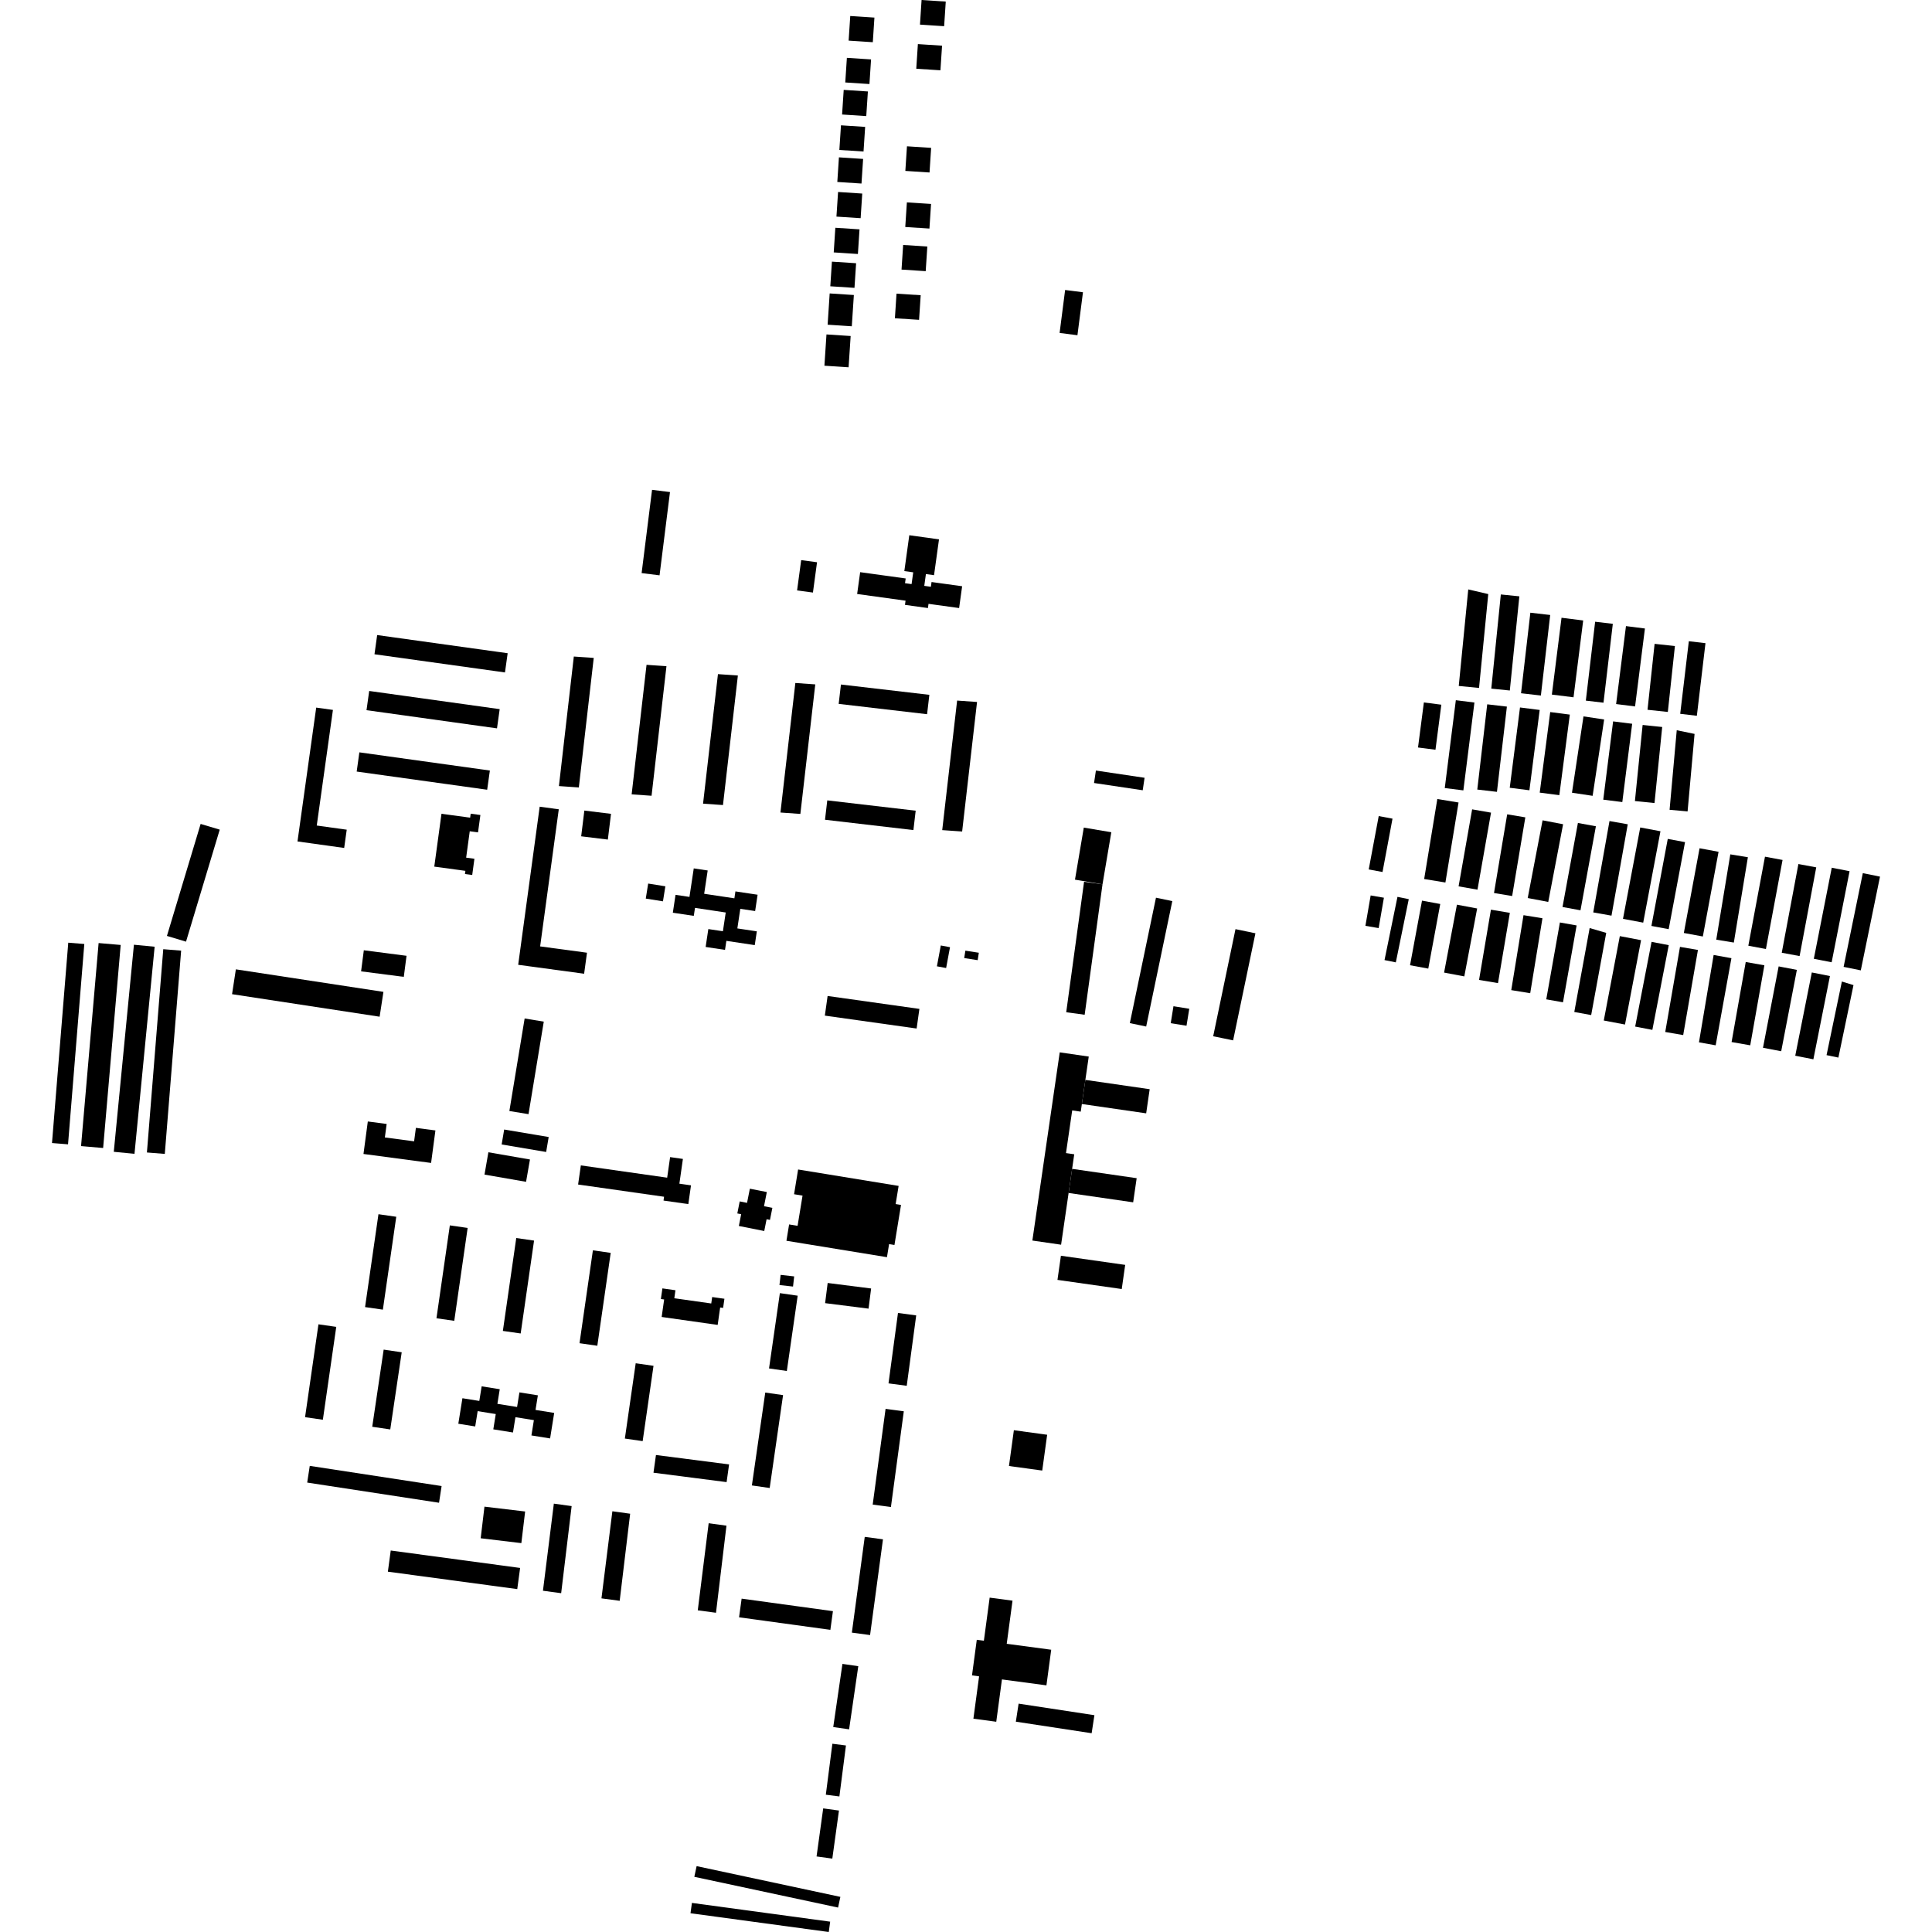 <?xml version="1.0" encoding="utf-8" standalone="no"?>
<!DOCTYPE svg PUBLIC "-//W3C//DTD SVG 1.1//EN"
  "http://www.w3.org/Graphics/SVG/1.1/DTD/svg11.dtd">
<!-- Created with matplotlib (https://matplotlib.org/) -->
<svg height="288pt" version="1.1" viewBox="0 0 288 288" width="288pt" xmlns="http://www.w3.org/2000/svg" xmlns:xlink="http://www.w3.org/1999/xlink">
 <defs>
  <style type="text/css">
*{stroke-linecap:butt;stroke-linejoin:round;}
  </style>
 </defs>
 <g id="figure_1">
  <g id="patch_1">
   <path d="M 0 288 
L 288 288 
L 288 0 
L 0 0 
z
" style="fill:none;opacity:0;"/>
  </g>
  <g id="axes_1">
   <g id="PatchCollection_1">
    <path clip-path="url(#p3d0148b732)" d="M 77.616 198.778 
L 74.962 198.399 
L 76.957 184.552 
L 79.611 184.933 
L 77.616 198.778 
"/>
    <path clip-path="url(#p3d0148b732)" d="M 56.223 94.667 
L 75.676 97.376 
L 75.276 100.24 
L 55.823 97.53 
L 56.223 94.667 
"/>
    <path clip-path="url(#p3d0148b732)" d="M 77.106 236.885 
L 77.533 233.731 
L 58.246 231.133 
L 57.819 234.288 
L 77.106 236.885 
"/>
    <path clip-path="url(#p3d0148b732)" d="M 67.716 196.892 
L 65.062 196.513 
L 67.057 182.666 
L 69.711 183.047 
L 67.716 196.892 
"/>
    <path clip-path="url(#p3d0148b732)" d="M 123.371 148.468 
L 122.958 151.396 
L 136.64 153.32 
L 137.054 150.395 
L 123.371 148.468 
"/>
    <path clip-path="url(#p3d0148b732)" d="M 48.129 211.639 
L 45.475 211.257 
L 47.471 197.413 
L 50.125 197.794 
L 48.129 211.639 
"/>
    <path clip-path="url(#p3d0148b732)" d="M 57.074 195.227 
L 54.42 194.845 
L 56.415 181.001 
L 59.07 181.382 
L 57.074 195.227 
"/>
    <path clip-path="url(#p3d0148b732)" d="M 123.32 119.311 
L 122.982 122.198 
L 136.161 123.738 
L 136.499 120.848 
L 123.32 119.311 
"/>
    <path clip-path="url(#p3d0148b732)" d="M 145.646 104.641 
L 142.677 104.432 
L 140.456 123.744 
L 143.425 123.951 
L 145.646 104.641 
"/>
    <path clip-path="url(#p3d0148b732)" d="M 125.358 102.04 
L 125.02 104.927 
L 138.199 106.466 
L 138.537 103.577 
L 125.358 102.04 
"/>
    <path clip-path="url(#p3d0148b732)" d="M 122.998 194.258 
L 123.38 191.252 
L 129.856 192.073 
L 129.474 195.077 
L 122.998 194.258 
"/>
    <path clip-path="url(#p3d0148b732)" d="M 49.629 105.825 
L 47.218 123.06 
L 51.686 123.681 
L 51.306 126.403 
L 44.346 125.433 
L 47.137 105.479 
L 49.629 105.825 
"/>
    <path clip-path="url(#p3d0148b732)" d="M 110.17 241.089 
L 110.554 238.306 
L 124.164 240.172 
L 123.782 242.956 
L 110.17 241.089 
"/>
    <path clip-path="url(#p3d0148b732)" d="M 114.736 221.813 
L 112.082 221.432 
L 114.076 207.587 
L 116.73 207.966 
L 114.736 221.813 
"/>
    <path clip-path="url(#p3d0148b732)" d="M 117.292 204.37 
L 114.638 203.991 
L 116.255 192.766 
L 118.909 193.147 
L 117.292 204.37 
"/>
    <path clip-path="url(#p3d0148b732)" d="M 131.623 229.465 
L 128.906 229.1 
L 126.985 243.372 
L 129.7 243.737 
L 131.623 229.465 
"/>
    <path clip-path="url(#p3d0148b732)" d="M 121.531 102.02 
L 118.561 101.811 
L 116.34 121.121 
L 119.31 121.33 
L 121.531 102.02 
"/>
    <path clip-path="url(#p3d0148b732)" d="M 108.292 227.43 
L 105.64 227.065 
L 104.015 240.048 
L 106.732 240.412 
L 108.292 227.43 
"/>
    <path clip-path="url(#p3d0148b732)" d="M 88.508 98.075 
L 85.539 97.868 
L 83.317 117.178 
L 86.286 117.385 
L 88.508 98.075 
"/>
    <path clip-path="url(#p3d0148b732)" d="M 108.313 220.936 
L 108.683 218.297 
L 97.783 216.895 
L 97.413 219.534 
L 108.313 220.936 
"/>
    <path clip-path="url(#p3d0148b732)" d="M 134.729 210.38 
L 132.012 210.016 
L 130.091 224.287 
L 132.807 224.652 
L 134.729 210.38 
"/>
    <path clip-path="url(#p3d0148b732)" d="M 53.57 112.15 
L 73.024 114.862 
L 72.622 117.725 
L 53.17 115.015 
L 53.57 112.15 
"/>
    <path clip-path="url(#p3d0148b732)" d="M 109.994 100.698 
L 107.024 100.491 
L 104.803 119.801 
L 107.773 120.008 
L 109.994 100.698 
"/>
    <path clip-path="url(#p3d0148b732)" d="M 93.936 225.648 
L 91.285 225.282 
L 89.659 238.265 
L 92.376 238.63 
L 93.936 225.648 
"/>
    <path clip-path="url(#p3d0148b732)" d="M 64.262 173.357 
L 54.183 172.021 
L 54.829 167.177 
L 57.639 167.549 
L 57.371 169.557 
L 61.729 170.135 
L 61.998 168.127 
L 64.907 168.513 
L 64.262 173.357 
"/>
    <path clip-path="url(#p3d0148b732)" d="M 95.801 214.826 
L 93.147 214.444 
L 94.763 203.219 
L 97.418 203.6 
L 95.801 214.826 
"/>
    <path clip-path="url(#p3d0148b732)" d="M 89.041 200.61 
L 86.387 200.229 
L 88.382 186.384 
L 91.036 186.763 
L 89.041 200.61 
"/>
    <path clip-path="url(#p3d0148b732)" d="M 136.577 196.086 
L 133.861 195.722 
L 132.448 206.217 
L 135.165 206.581 
L 136.577 196.086 
"/>
    <path clip-path="url(#p3d0148b732)" d="M 55.035 103.001 
L 74.488 105.711 
L 74.087 108.576 
L 54.635 105.865 
L 55.035 103.001 
"/>
    <path clip-path="url(#p3d0148b732)" d="M 99.348 99.312 
L 96.379 99.103 
L 94.158 118.413 
L 97.127 118.622 
L 99.348 99.312 
"/>
    <path clip-path="url(#p3d0148b732)" d="M 85.214 224.511 
L 82.561 224.145 
L 80.937 237.128 
L 83.652 237.493 
L 85.214 224.511 
"/>
    <path clip-path="url(#p3d0148b732)" d="M 68.321 212.234 
L 68.932 208.432 
L 71.449 208.834 
L 71.8 206.658 
L 74.497 207.089 
L 74.147 209.267 
L 77.08 209.737 
L 77.43 207.559 
L 80.179 208 
L 79.829 210.176 
L 82.613 210.621 
L 82.002 214.425 
L 79.218 213.978 
L 79.584 211.699 
L 76.835 211.257 
L 76.469 213.539 
L 73.536 213.069 
L 73.903 210.79 
L 71.204 210.357 
L 70.838 212.638 
L 68.321 212.234 
"/>
    <path clip-path="url(#p3d0148b732)" d="M 71.655 229.307 
L 72.218 224.594 
L 78.28 225.316 
L 77.717 230.031 
L 71.655 229.307 
"/>
    <path clip-path="url(#p3d0148b732)" d="M 118.973 174.335 
L 133.957 176.782 
L 133.513 179.487 
L 134.313 179.618 
L 133.335 185.585 
L 132.536 185.456 
L 132.216 187.406 
L 117.232 184.959 
L 117.631 182.524 
L 118.895 182.731 
L 119.634 178.227 
L 118.37 178.021 
L 118.973 174.335 
"/>
    <path clip-path="url(#p3d0148b732)" d="M 83.297 120.641 
L 80.518 141.078 
L 87.501 142.021 
L 87.075 145.152 
L 77.245 143.821 
L 80.45 120.253 
L 83.297 120.641 
"/>
    <path clip-path="url(#p3d0148b732)" d="M 135.547 79.787 
L 139.975 80.4 
L 139.235 85.742 
L 138.024 85.576 
L 137.78 87.333 
L 138.765 87.47 
L 138.863 86.761 
L 143.424 87.39 
L 142.974 90.641 
L 139.433 90.154 
L 138.413 90.013 
L 138.326 90.641 
L 134.903 90.167 
L 134.989 89.541 
L 127.773 88.545 
L 128.223 85.293 
L 135.008 86.229 
L 134.91 86.937 
L 135.888 87.072 
L 136.132 85.315 
L 134.808 85.132 
L 135.547 79.787 
"/>
    <path clip-path="url(#p3d0148b732)" d="M 99.874 73.351 
L 98.318 85.763 
L 95.645 85.43 
L 97.201 73.018 
L 99.874 73.351 
"/>
    <path clip-path="url(#p3d0148b732)" d="M 161.436 43.568 
L 160.612 49.972 
L 157.953 49.632 
L 158.776 43.228 
L 161.436 43.568 
"/>
    <path clip-path="url(#p3d0148b732)" d="M 111.781 177.197 
L 114.31 177.697 
L 113.89 179.809 
L 115.136 180.054 
L 114.778 181.85 
L 114.275 181.75 
L 113.925 183.505 
L 110.138 182.755 
L 110.486 181 
L 109.911 180.886 
L 110.267 179.092 
L 111.361 179.309 
L 111.781 177.197 
"/>
    <path clip-path="url(#p3d0148b732)" d="M 184.172 138.507 
L 180.848 154.472 
L 183.819 155.086 
L 187.144 139.124 
L 184.172 138.507 
"/>
    <path clip-path="url(#p3d0148b732)" d="M 57.158 147.856 
L 35.16 144.498 
L 34.592 148.201 
L 56.59 151.559 
L 57.158 147.856 
"/>
    <path clip-path="url(#p3d0148b732)" d="M 87.108 120.83 
L 91.082 121.317 
L 90.61 125.154 
L 86.636 124.668 
L 87.108 120.83 
"/>
    <path clip-path="url(#p3d0148b732)" d="M 75.157 168.377 
L 74.78 170.604 
L 81.414 171.723 
L 81.791 169.494 
L 75.157 168.377 
"/>
    <path clip-path="url(#p3d0148b732)" d="M 140.243 140.94 
L 141.616 141.195 
L 141.038 144.301 
L 139.664 144.046 
L 140.243 140.94 
"/>
    <path clip-path="url(#p3d0148b732)" d="M 72.803 171.767 
L 79 172.844 
L 78.419 176.171 
L 72.223 175.096 
L 72.803 171.767 
"/>
    <path clip-path="url(#p3d0148b732)" d="M 121.794 83.813 
L 121.183 88.33 
L 118.82 88.014 
L 119.431 83.494 
L 121.794 83.813 
"/>
    <path clip-path="url(#p3d0148b732)" d="M 177.282 150.376 
L 176.872 152.905 
L 174.518 152.527 
L 174.927 149.996 
L 177.282 150.376 
"/>
    <path clip-path="url(#p3d0148b732)" d="M 143.907 141.713 
L 145.912 142.025 
L 145.74 143.131 
L 143.733 142.817 
L 143.907 141.713 
"/>
    <path clip-path="url(#p3d0148b732)" d="M 60.193 145.619 
L 60.601 142.479 
L 54.234 141.656 
L 53.827 144.797 
L 60.193 145.619 
"/>
    <path clip-path="url(#p3d0148b732)" d="M 116.365 190.044 
L 116.194 191.559 
L 118.216 191.785 
L 118.387 190.271 
L 116.365 190.044 
"/>
    <path clip-path="url(#p3d0148b732)" d="M 169.441 175.631 
L 168.918 179.228 
L 159.296 177.835 
L 159.82 174.238 
L 169.441 175.631 
"/>
    <path clip-path="url(#p3d0148b732)" d="M 171.381 162.366 
L 170.858 165.963 
L 161.27 164.574 
L 161.793 160.977 
L 171.381 162.366 
"/>
    <path clip-path="url(#p3d0148b732)" d="M 174.754 134.325 
L 172.319 133.819 
L 168.423 152.515 
L 170.858 153.022 
L 174.754 134.325 
"/>
    <path clip-path="url(#p3d0148b732)" d="M 164.349 131.821 
L 161.6 131.446 
L 158.939 150.892 
L 161.689 151.267 
L 164.349 131.821 
"/>
    <path clip-path="url(#p3d0148b732)" d="M 165.662 124.06 
L 161.559 123.369 
L 160.245 131.129 
L 164.349 131.821 
L 165.662 124.06 
"/>
    <path clip-path="url(#p3d0148b732)" d="M 167.73 188.554 
L 167.216 192.153 
L 157.635 190.791 
L 158.149 187.192 
L 167.73 188.554 
"/>
    <path clip-path="url(#p3d0148b732)" d="M 163.365 114.863 
L 163.087 116.722 
L 170.342 117.803 
L 170.62 115.943 
L 163.365 114.863 
"/>
    <path clip-path="url(#p3d0148b732)" d="M 147.527 238.156 
L 146.665 244.581 
L 145.607 244.441 
L 144.894 249.749 
L 145.952 249.891 
L 145.104 256.202 
L 148.511 256.658 
L 149.358 250.347 
L 155.99 251.233 
L 156.702 245.923 
L 150.071 245.037 
L 150.934 238.609 
L 147.527 238.156 
"/>
    <path clip-path="url(#p3d0148b732)" d="M 103.417 129.45 
L 105.493 129.76 
L 104.969 133.234 
L 109.474 133.91 
L 109.629 132.879 
L 112.934 133.376 
L 112.567 135.808 
L 110.356 135.477 
L 109.916 138.398 
L 112.82 138.834 
L 112.51 140.887 
L 108.279 140.252 
L 108.077 141.596 
L 105.188 141.162 
L 105.59 138.495 
L 107.762 138.819 
L 108.183 136.024 
L 103.602 135.336 
L 103.421 136.527 
L 100.298 136.058 
L 100.701 133.391 
L 102.776 133.701 
L 103.417 129.45 
"/>
    <path clip-path="url(#p3d0148b732)" d="M 96.623 131.71 
L 99.185 132.12 
L 98.826 134.36 
L 96.264 133.95 
L 96.623 131.71 
"/>
    <path clip-path="url(#p3d0148b732)" d="M 151.136 213.199 
L 156.098 213.877 
L 155.365 219.213 
L 150.405 218.535 
L 151.136 213.199 
"/>
    <path clip-path="url(#p3d0148b732)" d="M 125.581 248.034 
L 124.211 257.448 
L 126.574 257.789 
L 127.943 248.376 
L 125.581 248.034 
"/>
    <path clip-path="url(#p3d0148b732)" d="M 122.713 269.572 
L 121.723 276.736 
L 124.072 277.059 
L 125.062 269.895 
L 122.713 269.572 
"/>
    <path clip-path="url(#p3d0148b732)" d="M 124.081 259.937 
L 123.223 266.608 
L 123.104 267.534 
L 125.126 267.792 
L 126.104 260.196 
L 124.081 259.937 
"/>
    <path clip-path="url(#p3d0148b732)" d="M 159.296 177.835 
L 158.175 185.546 
L 153.893 184.926 
L 157.973 156.872 
L 162.299 157.5 
L 161.793 160.977 
L 161.27 164.574 
L 161.104 165.712 
L 159.831 165.526 
L 158.906 171.889 
L 160.134 172.066 
L 159.82 174.238 
L 159.296 177.835 
"/>
    <path clip-path="url(#p3d0148b732)" d="M 245.592 105.806 
L 246.649 95.978 
L 249.677 96.302 
L 248.621 106.129 
L 245.592 105.806 
"/>
    <path clip-path="url(#p3d0148b732)" d="M 218.869 87.865 
L 217.455 102.253 
L 220.478 102.55 
L 221.853 88.559 
L 218.869 87.865 
"/>
    <path clip-path="url(#p3d0148b732)" d="M 219.448 120.648 
L 217.429 132.128 
L 220.246 132.622 
L 222.265 121.14 
L 219.448 120.648 
"/>
    <path clip-path="url(#p3d0148b732)" d="M 241.465 139.547 
L 239.072 152.126 
L 242.236 152.725 
L 244.631 140.149 
L 241.465 139.547 
"/>
    <path clip-path="url(#p3d0148b732)" d="M 212.254 104.712 
L 214.856 105.048 
L 213.984 111.763 
L 211.381 111.427 
L 212.254 104.712 
"/>
    <path clip-path="url(#p3d0148b732)" d="M 277.687 130.156 
L 274.824 144.129 
L 277.386 144.651 
L 280.249 130.678 
L 277.687 130.156 
"/>
    <path clip-path="url(#p3d0148b732)" d="M 24.337 141.496 
L 21.901 171.798 
L 24.567 172.01 
L 27.003 141.709 
L 24.337 141.496 
"/>
    <path clip-path="url(#p3d0148b732)" d="M 240.463 107.536 
L 238.995 119.204 
L 241.835 119.561 
L 243.304 107.891 
L 240.463 107.536 
"/>
    <path clip-path="url(#p3d0148b732)" d="M 205.523 121.652 
L 204.033 129.605 
L 206.09 129.988 
L 207.579 122.035 
L 205.523 121.652 
"/>
    <path clip-path="url(#p3d0148b732)" d="M 250.433 141.148 
L 248.235 153.837 
L 250.911 154.297 
L 253.109 141.608 
L 250.433 141.148 
"/>
    <path clip-path="url(#p3d0148b732)" d="M 102.933 285.204 
L 123.543 288 
L 123.752 286.46 
L 103.143 283.664 
L 102.933 285.204 
"/>
    <path clip-path="url(#p3d0148b732)" d="M 151.842 253.959 
L 163.141 255.681 
L 162.73 258.369 
L 151.43 256.647 
L 151.842 253.959 
"/>
    <path clip-path="url(#p3d0148b732)" d="M 103.502 279.773 
L 124.931 284.357 
L 125.273 282.764 
L 103.844 278.18 
L 103.502 279.773 
"/>
    <path clip-path="url(#p3d0148b732)" d="M 263.102 127.704 
L 260.621 140.977 
L 263.243 141.466 
L 265.723 128.193 
L 263.102 127.704 
"/>
    <path clip-path="url(#p3d0148b732)" d="M 14.7 140.58 
L 12.082 170.846 
L 15.374 171.13 
L 17.991 140.863 
L 14.7 140.58 
"/>
    <path clip-path="url(#p3d0148b732)" d="M 236.048 106.789 
L 234.331 118.17 
L 237.41 118.632 
L 239.127 107.251 
L 236.048 106.789 
"/>
    <path clip-path="url(#p3d0148b732)" d="M 260.234 143.405 
L 258.124 155.335 
L 260.904 155.823 
L 263.012 143.895 
L 260.234 143.405 
"/>
    <path clip-path="url(#p3d0148b732)" d="M 253.351 126.451 
L 251.007 139.077 
L 253.84 139.6 
L 256.183 126.975 
L 253.351 126.451 
"/>
    <path clip-path="url(#p3d0148b732)" d="M 208.318 133.693 
L 206.388 143.117 
L 208.073 143.46 
L 210.002 134.038 
L 208.318 133.693 
"/>
    <path clip-path="url(#p3d0148b732)" d="M 226.583 105.46 
L 225.054 117.432 
L 227.987 117.805 
L 229.518 105.833 
L 226.583 105.46 
"/>
    <path clip-path="url(#p3d0148b732)" d="M 274.566 146.315 
L 272.281 157.287 
L 274.046 157.653 
L 276.297 146.848 
L 274.566 146.315 
"/>
    <path clip-path="url(#p3d0148b732)" d="M 222.304 102.652 
L 223.726 88.615 
L 226.487 88.894 
L 225.066 102.931 
L 222.304 102.652 
"/>
    <path clip-path="url(#p3d0148b732)" d="M 244.509 123.349 
L 241.936 136.97 
L 244.95 137.536 
L 247.522 123.914 
L 244.509 123.349 
"/>
    <path clip-path="url(#p3d0148b732)" d="M 217.182 134.858 
L 215.267 144.982 
L 218.281 145.55 
L 220.197 135.426 
L 217.182 134.858 
"/>
    <path clip-path="url(#p3d0148b732)" d="M 217.019 104.379 
L 215.369 117.474 
L 218.142 117.821 
L 219.791 104.726 
L 217.019 104.379 
"/>
    <path clip-path="url(#p3d0148b732)" d="M 273.057 129.349 
L 270.384 142.925 
L 273.041 143.445 
L 275.713 129.872 
L 273.057 129.349 
"/>
    <path clip-path="url(#p3d0148b732)" d="M 29.908 122.822 
L 24.884 139.516 
L 27.73 140.371 
L 32.756 123.674 
L 29.908 122.822 
"/>
    <path clip-path="url(#p3d0148b732)" d="M 231.333 103.541 
L 232.774 92.088 
L 236.003 92.492 
L 234.563 103.945 
L 231.333 103.541 
"/>
    <path clip-path="url(#p3d0148b732)" d="M 235.217 122.68 
L 232.921 135.206 
L 235.601 135.696 
L 237.897 123.17 
L 235.217 122.68 
"/>
    <path clip-path="url(#p3d0148b732)" d="M 227.107 136.423 
L 225.281 147.596 
L 228.106 148.056 
L 229.931 136.883 
L 227.107 136.423 
"/>
    <path clip-path="url(#p3d0148b732)" d="M 249.949 108.855 
L 248.882 120.714 
L 251.566 120.955 
L 252.606 109.403 
L 249.949 108.855 
"/>
    <path clip-path="url(#p3d0148b732)" d="M 268.085 128.8 
L 265.603 142.023 
L 268.263 142.52 
L 270.744 129.297 
L 268.085 128.8 
"/>
    <path clip-path="url(#p3d0148b732)" d="M 19.964 140.829 
L 16.962 171.697 
L 20.049 171.996 
L 23.052 141.127 
L 19.964 140.829 
"/>
    <path clip-path="url(#p3d0148b732)" d="M 240.912 104.952 
L 242.381 93.332 
L 245.207 93.689 
L 243.738 105.307 
L 240.912 104.952 
"/>
    <path clip-path="url(#p3d0148b732)" d="M 224.673 121.391 
L 222.708 133.118 
L 225.414 133.569 
L 227.378 121.842 
L 224.673 121.391 
"/>
    <path clip-path="url(#p3d0148b732)" d="M 236.968 138.342 
L 234.677 150.854 
L 237.194 151.313 
L 239.437 139.064 
L 236.968 138.342 
"/>
    <path clip-path="url(#p3d0148b732)" d="M 257.934 127.357 
L 255.84 140.075 
L 258.459 140.505 
L 260.553 127.786 
L 257.934 127.357 
"/>
    <path clip-path="url(#p3d0148b732)" d="M 12.568 140.719 
L 10.142 170.583 
L 7.751 170.39 
L 10.176 140.524 
L 12.568 140.719 
"/>
    <path clip-path="url(#p3d0148b732)" d="M 250.466 106.407 
L 251.751 95.584 
L 254.232 95.877 
L 252.947 106.7 
L 250.466 106.407 
"/>
    <path clip-path="url(#p3d0148b732)" d="M 214.258 119.109 
L 212.298 131.034 
L 215.465 131.554 
L 217.424 119.628 
L 214.258 119.109 
"/>
    <path clip-path="url(#p3d0148b732)" d="M 246.196 140.4 
L 243.753 153.03 
L 246.314 153.522 
L 248.758 140.894 
L 246.196 140.4 
"/>
    <path clip-path="url(#p3d0148b732)" d="M 248.611 125.054 
L 246.174 138.028 
L 248.748 138.51 
L 251.185 125.535 
L 248.611 125.054 
"/>
    <path clip-path="url(#p3d0148b732)" d="M 211.977 134.256 
L 210.192 143.887 
L 212.911 144.388 
L 214.696 134.757 
L 211.977 134.256 
"/>
    <path clip-path="url(#p3d0148b732)" d="M 204.322 133.483 
L 206.296 133.822 
L 205.514 138.35 
L 203.54 138.011 
L 204.322 133.483 
"/>
    <path clip-path="url(#p3d0148b732)" d="M 255.449 142.357 
L 253.262 155.377 
L 255.752 155.824 
L 258.101 142.834 
L 255.449 142.357 
"/>
    <path clip-path="url(#p3d0148b732)" d="M 226.739 103.34 
L 228.128 91.334 
L 231.085 91.675 
L 229.696 103.681 
L 226.739 103.34 
"/>
    <path clip-path="url(#p3d0148b732)" d="M 239.925 122.393 
L 237.502 136.011 
L 240.222 136.494 
L 242.646 122.875 
L 239.925 122.393 
"/>
    <path clip-path="url(#p3d0148b732)" d="M 222.25 135.604 
L 220.48 146.076 
L 223.303 146.55 
L 225.071 136.078 
L 222.25 135.604 
"/>
    <path clip-path="url(#p3d0148b732)" d="M 231.088 106.146 
L 229.524 118.155 
L 232.446 118.533 
L 234.011 106.526 
L 231.088 106.146 
"/>
    <path clip-path="url(#p3d0148b732)" d="M 237.785 92.68 
L 236.397 104.44 
L 239.03 104.75 
L 240.42 92.991 
L 237.785 92.68 
"/>
    <path clip-path="url(#p3d0148b732)" d="M 229.949 122.284 
L 227.734 133.867 
L 230.795 134.448 
L 233.009 122.867 
L 229.949 122.284 
"/>
    <path clip-path="url(#p3d0148b732)" d="M 232.531 137.513 
L 230.5 148.97 
L 232.993 149.411 
L 235.024 137.954 
L 232.531 137.513 
"/>
    <path clip-path="url(#p3d0148b732)" d="M 221.697 104.991 
L 220.216 117.698 
L 223.148 118.04 
L 224.63 105.332 
L 221.697 104.991 
"/>
    <path clip-path="url(#p3d0148b732)" d="M 270.084 144.963 
L 267.615 157.375 
L 270.317 157.91 
L 272.786 145.498 
L 270.084 144.963 
"/>
    <path clip-path="url(#p3d0148b732)" d="M 244.844 108.247 
L 243.714 119.411 
L 246.635 119.708 
L 247.782 108.372 
L 244.869 108.069 
L 244.844 108.247 
"/>
    <path clip-path="url(#p3d0148b732)" d="M 265.14 144.058 
L 265.112 144.207 
L 262.806 156.189 
L 265.521 156.708 
L 267.856 144.579 
L 265.14 144.058 
"/>
    <path clip-path="url(#p3d0148b732)" d="M 65.811 121.309 
L 70.083 121.889 
L 70.164 121.297 
L 71.611 121.493 
L 71.258 124.082 
L 70.024 123.916 
L 69.488 127.848 
L 70.721 128.015 
L 70.392 130.434 
L 69.313 130.288 
L 69.376 129.815 
L 64.737 129.185 
L 65.811 121.309 
"/>
    <path clip-path="url(#p3d0148b732)" d="M 128.967 18.917 
L 128.725 22.587 
L 125.122 22.351 
L 125.363 18.681 
L 128.967 18.917 
"/>
    <path clip-path="url(#p3d0148b732)" d="M 137.246 44.008 
L 137.004 47.677 
L 133.401 47.441 
L 133.642 43.772 
L 137.246 44.008 
"/>
    <path clip-path="url(#p3d0148b732)" d="M 138.804 22.043 
L 138.563 25.713 
L 134.958 25.477 
L 135.2 21.807 
L 138.804 22.043 
"/>
    <path clip-path="url(#p3d0148b732)" d="M 140.983 0.236 
L 140.741 3.906 
L 137.138 3.669 
L 137.378 0 
L 140.983 0.236 
"/>
    <path clip-path="url(#p3d0148b732)" d="M 128.534 28.854 
L 128.293 32.523 
L 124.688 32.289 
L 124.93 28.617 
L 128.534 28.854 
"/>
    <path clip-path="url(#p3d0148b732)" d="M 126.806 50.089 
L 126.499 54.752 
L 122.895 54.516 
L 123.201 49.853 
L 126.806 50.089 
"/>
    <path clip-path="url(#p3d0148b732)" d="M 129.848 8.858 
L 129.606 12.528 
L 126.002 12.292 
L 126.243 8.622 
L 129.848 8.858 
"/>
    <path clip-path="url(#p3d0148b732)" d="M 128.127 34.19 
L 127.886 37.862 
L 124.282 37.626 
L 124.523 33.954 
L 128.127 34.19 
"/>
    <path clip-path="url(#p3d0148b732)" d="M 127.284 43.977 
L 126.976 48.639 
L 123.373 48.403 
L 123.679 43.741 
L 127.284 43.977 
"/>
    <path clip-path="url(#p3d0148b732)" d="M 127.618 39.239 
L 127.376 42.911 
L 123.772 42.675 
L 124.013 39.003 
L 127.618 39.239 
"/>
    <path clip-path="url(#p3d0148b732)" d="M 138.235 36.75 
L 137.993 40.422 
L 134.39 40.186 
L 134.631 36.517 
L 138.235 36.75 
"/>
    <path clip-path="url(#p3d0148b732)" d="M 138.791 30.402 
L 138.55 34.071 
L 134.946 33.837 
L 135.187 30.166 
L 138.791 30.402 
"/>
    <path clip-path="url(#p3d0148b732)" d="M 140.431 6.81 
L 140.189 10.48 
L 136.586 10.244 
L 136.827 6.574 
L 140.431 6.81 
"/>
    <path clip-path="url(#p3d0148b732)" d="M 128.663 23.691 
L 128.421 27.36 
L 124.817 27.124 
L 125.058 23.455 
L 128.663 23.691 
"/>
    <path clip-path="url(#p3d0148b732)" d="M 129.375 13.635 
L 129.133 17.305 
L 125.529 17.069 
L 125.77 13.399 
L 129.375 13.635 
"/>
    <path clip-path="url(#p3d0148b732)" d="M 130.349 2.622 
L 130.108 6.292 
L 126.504 6.056 
L 126.746 2.386 
L 130.349 2.622 
"/>
    <path clip-path="url(#p3d0148b732)" d="M 86.177 176.574 
L 98.991 178.397 
L 98.909 178.966 
L 102.607 179.492 
L 103.006 176.697 
L 101.274 176.449 
L 101.8 172.76 
L 99.893 172.488 
L 99.454 175.555 
L 86.585 173.724 
L 86.177 176.574 
"/>
    <path clip-path="url(#p3d0148b732)" d="M 106.983 197.503 
L 107.353 194.905 
L 107.794 194.967 
L 107.988 193.605 
L 106.162 193.347 
L 106.025 194.307 
L 100.519 193.528 
L 100.688 192.335 
L 98.743 192.058 
L 98.517 193.642 
L 99.004 193.711 
L 98.632 196.318 
L 106.983 197.503 
"/>
    <path clip-path="url(#p3d0148b732)" d="M 58.176 213.082 
L 59.882 201.582 
L 57.193 201.185 
L 55.488 212.686 
L 58.176 213.082 
"/>
    <path clip-path="url(#p3d0148b732)" d="M 65.446 224.013 
L 65.829 221.522 
L 46.176 218.515 
L 45.794 221.004 
L 65.446 224.013 
"/>
    <path clip-path="url(#p3d0148b732)" d="M 78.784 166.086 
L 81.06 152.293 
L 78.207 151.824 
L 75.931 165.617 
L 78.784 166.086 
"/>
   </g>
  </g>
 </g>
 <defs>
  <clipPath id="p3d0148b732">
   <rect height="288" width="272.499" x="7.751" y="0"/>
  </clipPath>
 </defs>
</svg>
